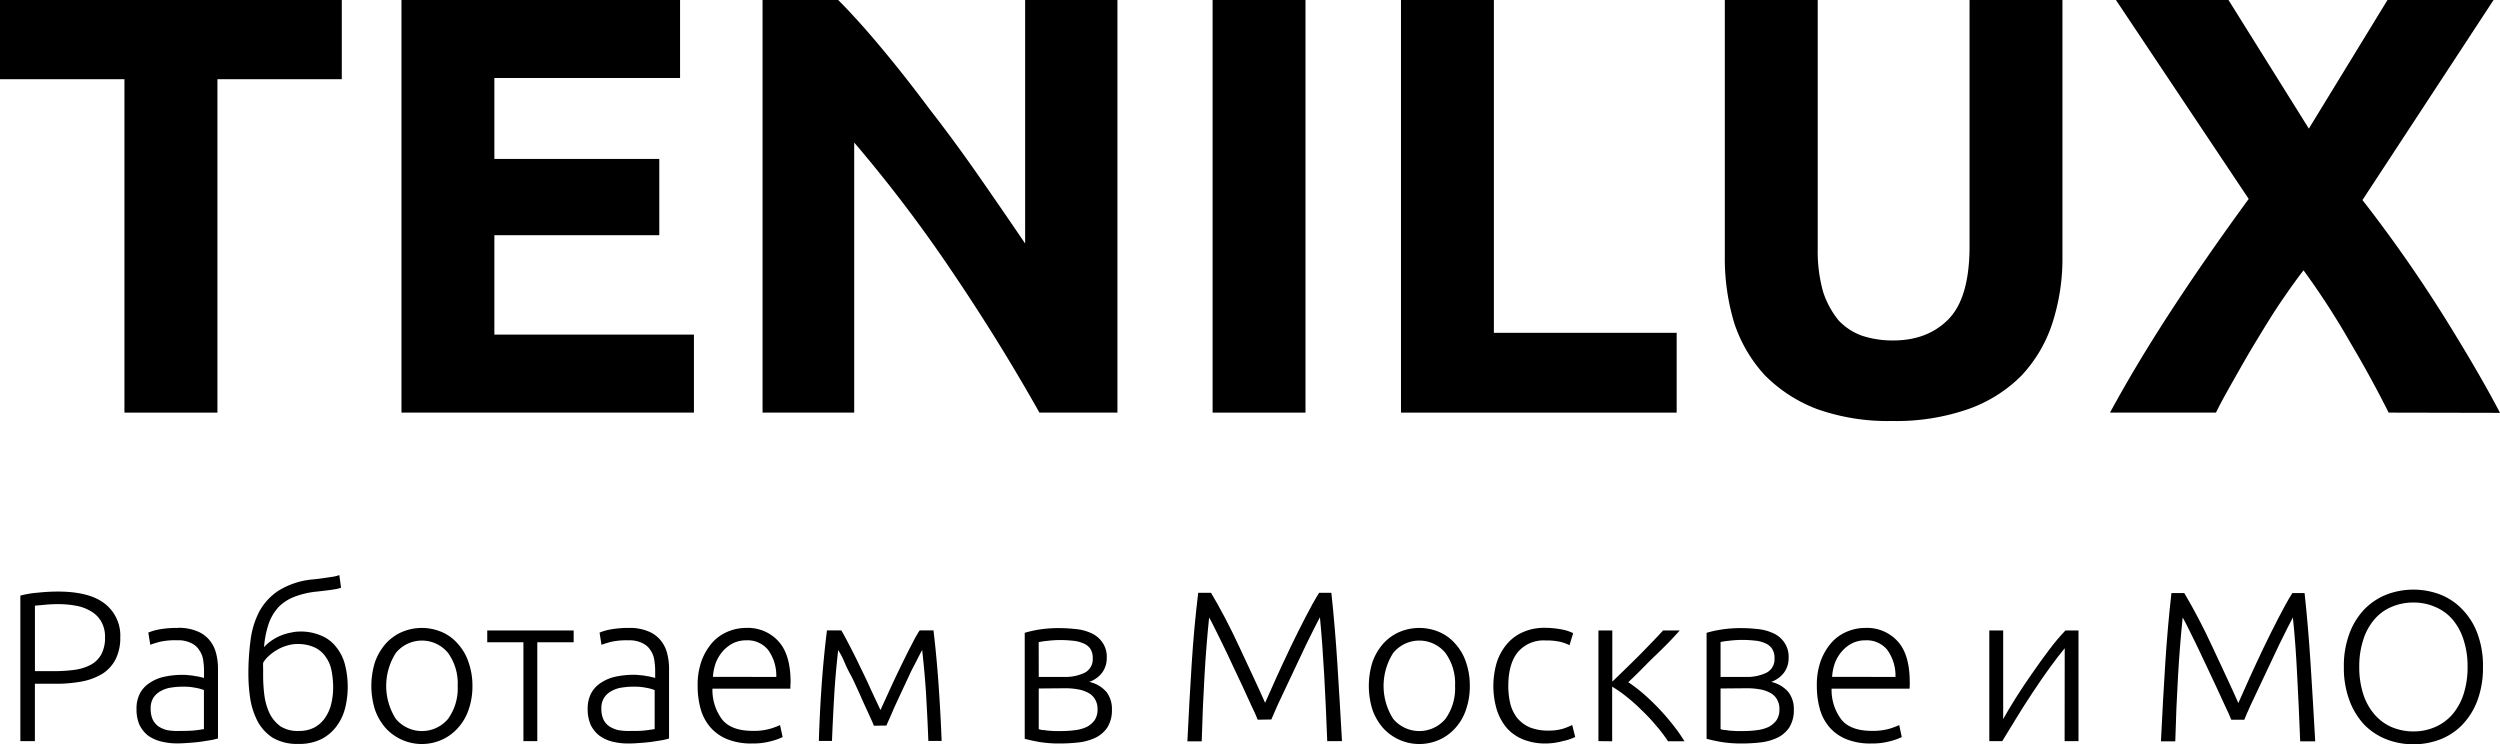 <?xml version="1.0" encoding="UTF-8"?> <svg xmlns="http://www.w3.org/2000/svg" id="Слой_1" data-name="Слой 1" viewBox="0 0 540.39 160.89"> <title>Logo 1</title> <path d="M73.88,0V17.12H47V89.19H26.9V17.12H0V0Z"></path> <path d="M86.78,89.19V0H147V16.86H106.86v17.5h35.65V50.84H106.86V72.33H150V89.19Z"></path> <path d="M224.68,89.19Q216.06,73.88,206,59a306.42,306.42,0,0,0-21.36-28.19V89.19H164.83V0h16.35q4.24,4.25,9.39,10.42T201,23.68q5.4,6.95,10.68,14.54t9.91,14.42V0h19.95V89.19Z"></path> <path d="M262.11,0h20.08V89.19H262.11Z"></path> <path d="M362.42,71.94V89.19H302.83V0h20.08V71.94Z"></path> <path d="M409,91a45.86,45.86,0,0,1-16.22-2.57,31.83,31.83,0,0,1-11.32-7.34,31.07,31.07,0,0,1-6.57-11.19,48.13,48.13,0,0,1-2.06-14.42V0h20.08V53.8a32.53,32.53,0,0,0,1.16,9.26,19.09,19.09,0,0,0,3.34,6.18,12.78,12.78,0,0,0,5.15,3.35,21,21,0,0,0,6.7,1q7.33,0,11.84-4.51t4.63-15.31V0h20.08V55.47a45.38,45.38,0,0,1-2.19,14.42,30.12,30.12,0,0,1-6.69,11.32,30.48,30.48,0,0,1-11.46,7.21A47.32,47.32,0,0,1,409,91Z"></path> <path d="M516.32,89.19q-3.74-7.47-8.24-15.06a165.32,165.32,0,0,0-10.16-15.7c-1.21,1.55-2.75,3.69-4.64,6.44s-3.65,5.66-5.53,8.75-3.52,6-5.15,8.88-2.83,5.06-3.6,6.69H456.09q5.66-10.43,13.12-21.88T486.07,43L457.37,0H481.7l17.37,27.8,17-27.8H539L510.66,43.24a302.41,302.41,0,0,1,18.14,26q7.35,11.85,11.59,20Z"></path> <path d="M12.49,127.87q6.8,0,10.13,2.59A8.75,8.75,0,0,1,26,137.81a10.29,10.29,0,0,1-1,4.67,8.1,8.1,0,0,1-2.77,3.1,13.36,13.36,0,0,1-4.44,1.71,30.66,30.66,0,0,1-5.88.51H7.54v12.4H4.4V128.74a21.63,21.63,0,0,1,3.88-.64A40.06,40.06,0,0,1,12.49,127.87Zm.14,2.72a28.59,28.59,0,0,0-3,.14l-2.08.19v14.15h4a33.3,33.3,0,0,0,4.58-.28,10.49,10.49,0,0,0,3.52-1.11,5.71,5.71,0,0,0,2.26-2.26,7.52,7.52,0,0,0,.79-3.66,6.5,6.5,0,0,0-.88-3.51,5.94,5.94,0,0,0-2.27-2.18,9.31,9.31,0,0,0-3.19-1.15A20.45,20.45,0,0,0,12.63,130.59Z"></path> <path d="M38.76,158q1.76,0,3.06-.09c.89-.09,1.65-.2,2.26-.32v-8.42a7.75,7.75,0,0,0-1.62-.46,12.83,12.83,0,0,0-3.05-.28,15.58,15.58,0,0,0-2.31.18,6.21,6.21,0,0,0-2.22.7,4.36,4.36,0,0,0-1.67,1.43,4.2,4.2,0,0,0-.64,2.45,5.48,5.48,0,0,0,.41,2.27A4,4,0,0,0,34.23,157a6.09,6.09,0,0,0,1.94.83A12.86,12.86,0,0,0,38.76,158Zm-.27-22.29a10.12,10.12,0,0,1,4,.69,6.57,6.57,0,0,1,2.69,1.85,7.22,7.22,0,0,1,1.48,2.78,13.07,13.07,0,0,1,.46,3.51v15.08c-.31.09-.76.2-1.34.33l-2,.32c-.77.12-1.63.21-2.59.28s-1.88.14-2.87.14a14,14,0,0,1-3.51-.42A8.28,8.28,0,0,1,32,159a6.8,6.8,0,0,1-1.85-2.31,8.4,8.4,0,0,1-.64-3.47,6.94,6.94,0,0,1,.74-3.33,6,6,0,0,1,2.08-2.26,9,9,0,0,1,3.19-1.35,18.74,18.74,0,0,1,4-.41,10.4,10.4,0,0,1,1.34.09,8.33,8.33,0,0,1,1.39.19,6.77,6.77,0,0,1,1.16.23,2.91,2.91,0,0,1,.69.18v-1.48a15.57,15.57,0,0,0-.18-2.4,5,5,0,0,0-.84-2.13A4,4,0,0,0,41.31,139a6.25,6.25,0,0,0-3-.6,15.22,15.22,0,0,0-3.93.37c-.87.25-1.5.45-1.9.6l-.42-2.63a11.28,11.28,0,0,1,2.41-.7A21.64,21.64,0,0,1,38.49,135.73Z"></path> <path d="M57.07,139.89a8.76,8.76,0,0,1,1.71-1.48,10.42,10.42,0,0,1,2-1.06,10.56,10.56,0,0,1,2.08-.6,8.84,8.84,0,0,1,1.94-.24,11.2,11.2,0,0,1,4.62.88,7.83,7.83,0,0,1,3.24,2.46,9.81,9.81,0,0,1,1.9,3.79,19,19,0,0,1,.6,5,18.47,18.47,0,0,1-.51,4.21,10.94,10.94,0,0,1-1.76,3.93,9.4,9.4,0,0,1-3.28,2.91,10.64,10.64,0,0,1-5.13,1.11,10.41,10.41,0,0,1-5.46-1.29A9.7,9.7,0,0,1,55.73,156a16.17,16.17,0,0,1-1.62-4.86,36.09,36.09,0,0,1-.42-5.5,54.56,54.56,0,0,1,.47-7.26,18.37,18.37,0,0,1,1.89-6.2,12.68,12.68,0,0,1,4.21-4.54,17,17,0,0,1,7.4-2.4c.93-.09,1.7-.19,2.31-.28l1.53-.23c.43-.06.79-.12,1.06-.18s.54-.17.79-.24l.37,2.73a7.73,7.73,0,0,1-1.57.37c-.74.13-2,.28-3.7.47A18.26,18.26,0,0,0,63.64,129a9.6,9.6,0,0,0-3.43,2.22,10.53,10.53,0,0,0-2.12,3.56A21.27,21.27,0,0,0,57.07,139.89Zm-.19,3.38a11.49,11.49,0,0,0,0,1.2V146a33.71,33.71,0,0,0,.28,4.39,13.31,13.31,0,0,0,1.15,3.89A7.68,7.68,0,0,0,60.63,157a6.86,6.86,0,0,0,3.89,1,7.15,7.15,0,0,0,3.42-.74,6.53,6.53,0,0,0,2.31-2.08,8.86,8.86,0,0,0,1.34-3,15.13,15.13,0,0,0,.42-3.61,18.66,18.66,0,0,0-.32-3.47,7.49,7.49,0,0,0-1.21-3A5.93,5.93,0,0,0,68.12,140a8.58,8.58,0,0,0-3.93-.79,7.57,7.57,0,0,0-2.26.37,8.71,8.71,0,0,0-2.09.93,9.42,9.42,0,0,0-1.75,1.29A5.62,5.62,0,0,0,56.88,143.27Z"></path> <path d="M102.12,148.26a15.22,15.22,0,0,1-.83,5.14A11,11,0,0,1,99,157.33a10.23,10.23,0,0,1-3.42,2.54,10.6,10.6,0,0,1-12.26-2.54,12.19,12.19,0,0,1-2.27-3.93,17.29,17.29,0,0,1,0-10.27,12.19,12.19,0,0,1,2.27-3.93,10.08,10.08,0,0,1,3.47-2.55,11,11,0,0,1,8.79,0A9.63,9.63,0,0,1,99,139.2a11,11,0,0,1,2.27,3.93A15.17,15.17,0,0,1,102.12,148.26Zm-3.19,0a11.23,11.23,0,0,0-2.08-7.12,7.29,7.29,0,0,0-11.29,0,13.24,13.24,0,0,0,0,14.25,7.37,7.37,0,0,0,11.29,0A11.26,11.26,0,0,0,98.93,148.26Z"></path> <path d="M124,136.28v2.55h-7.86V160.2h-3V138.83h-7.82v-2.55Z"></path> <path d="M136.24,158c1.17,0,2.19,0,3-.09s1.65-.2,2.27-.32v-8.42a7.75,7.75,0,0,0-1.62-.46,12.92,12.92,0,0,0-3.06-.28,15.58,15.58,0,0,0-2.31.18,6.21,6.21,0,0,0-2.22.7,4.33,4.33,0,0,0-1.66,1.43,4.13,4.13,0,0,0-.65,2.45,5.48,5.48,0,0,0,.42,2.27A3.84,3.84,0,0,0,131.7,157a6.14,6.14,0,0,0,2,.83A12.79,12.79,0,0,0,136.24,158ZM136,135.73a10.17,10.17,0,0,1,4,.69,6.54,6.54,0,0,1,2.68,1.85,7.09,7.09,0,0,1,1.48,2.78,12.68,12.68,0,0,1,.46,3.51v15.08c-.31.09-.75.2-1.34.33l-2,.32c-.78.12-1.64.21-2.59.28s-1.89.14-2.87.14a14,14,0,0,1-3.52-.42,8.14,8.14,0,0,1-2.77-1.3,6.69,6.69,0,0,1-1.85-2.31,8.39,8.39,0,0,1-.65-3.47,7.06,7.06,0,0,1,.74-3.33,6.09,6.09,0,0,1,2.08-2.26,9.12,9.12,0,0,1,3.19-1.35,18.9,18.9,0,0,1,4-.41,10.4,10.4,0,0,1,1.34.09,8.63,8.63,0,0,1,1.39.19,6.64,6.64,0,0,1,1.15.23,3.19,3.19,0,0,1,.7.18v-1.48a15.56,15.56,0,0,0-.19-2.4,4.93,4.93,0,0,0-.83-2.13,4.07,4.07,0,0,0-1.76-1.53,6.25,6.25,0,0,0-3-.6,15.22,15.22,0,0,0-3.93.37c-.86.25-1.5.45-1.9.6l-.41-2.63a11,11,0,0,1,2.4-.7A21.71,21.71,0,0,1,136,135.73Z"></path> <path d="M150.8,148.22a15.25,15.25,0,0,1,.88-5.46,12.59,12.59,0,0,1,2.35-3.93,9.44,9.44,0,0,1,3.33-2.32,10.16,10.16,0,0,1,3.89-.78,8.9,8.9,0,0,1,7,2.87q2.64,2.86,2.64,8.83a4.6,4.6,0,0,1-.05.74,4.93,4.93,0,0,1,0,.69H154a10.63,10.63,0,0,0,2.17,6.76q2,2.35,6.48,2.36a13,13,0,0,0,3.88-.47,15.66,15.66,0,0,0,2.08-.78l.56,2.59a13,13,0,0,1-2.45.88,15,15,0,0,1-4.17.51,13.87,13.87,0,0,1-5.36-.93,9.58,9.58,0,0,1-3.65-2.59,10.33,10.33,0,0,1-2.09-3.93A18.7,18.7,0,0,1,150.8,148.22Zm17-1.9a9.49,9.49,0,0,0-1.76-5.83,5.71,5.71,0,0,0-4.71-2.08,6.49,6.49,0,0,0-2.92.65,7.61,7.61,0,0,0-2.22,1.76,8.56,8.56,0,0,0-1.48,2.49,10.8,10.8,0,0,0-.6,3Z"></path> <path d="M188.9,156.87c-.18-.47-.46-1.1-.83-1.9s-.79-1.74-1.25-2.73-.91-2.08-1.43-3.19-1-2.24-1.58-3.28-1-2-1.43-3-.86-1.69-1.2-2.27c-.4,3.55-.7,6.92-.88,10.13s-.34,6.35-.46,9.53H177q.18-6,.6-12t1.15-11.89h3.1c.4.65.91,1.58,1.53,2.78s1.34,2.57,2.08,4.12,1.56,3.16,2.36,4.94,1.66,3.55,2.5,5.37l2.45-5.37q1.25-2.67,2.36-4.94t2.08-4.12a29.37,29.37,0,0,1,1.57-2.78h3q.69,5.83,1.11,11.89t.65,12h-2.87c-.12-3.18-.28-6.36-.46-9.53s-.48-6.58-.88-10.13q-.51.93-1.2,2.31c-.46.9-1,1.87-1.48,2.92s-1,2.14-1.53,3.28-1,2.17-1.48,3.19-.83,1.9-1.2,2.73-.65,1.43-.83,1.9Z"></path> <path d="M229.24,135.77a30,30,0,0,1,3.1.19,10.24,10.24,0,0,1,3.29.79,5.81,5.81,0,0,1,2.54,1.94,5.44,5.44,0,0,1,1.06,3.56,5.26,5.26,0,0,1-1,3.15,6,6,0,0,1-2.78,2,6.76,6.76,0,0,1,3.75,2.22,6,6,0,0,1,1.15,3.75,7,7,0,0,1-1,3.89,6.52,6.52,0,0,1-2.59,2.22,11.74,11.74,0,0,1-3.6,1,36.33,36.33,0,0,1-4.07.23,27,27,0,0,1-4.4-.32c-1.23-.22-2.3-.45-3.19-.7V136.79a23.45,23.45,0,0,1,3-.69A27.88,27.88,0,0,1,229.24,135.77Zm-4.71,10.55H230a9.52,9.52,0,0,0,4.49-.92,3.25,3.25,0,0,0,1.71-3.1,3.53,3.53,0,0,0-.6-2.18A3.45,3.45,0,0,0,234,139a6.83,6.83,0,0,0-2.22-.51,23.27,23.27,0,0,0-2.5-.14,22.51,22.51,0,0,0-2.91.18,13,13,0,0,0-1.85.28Zm0,2.5v8.79a4.17,4.17,0,0,0,.74.18c.37,0,.77.08,1.2.14l1.43.09c.53,0,1,0,1.48,0a22.41,22.41,0,0,0,3-.19,8.16,8.16,0,0,0,2.5-.69,5,5,0,0,0,1.71-1.43,4.14,4.14,0,0,0,.65-2.41,4,4,0,0,0-.56-2.17,3.56,3.56,0,0,0-1.48-1.39,7.15,7.15,0,0,0-2.22-.74,15.36,15.36,0,0,0-2.73-.23Z"></path> <path d="M271.86,155.57c-.3-.77-.75-1.79-1.34-3s-1.19-2.64-1.89-4.12l-2.18-4.62c-.74-1.61-1.45-3.1-2.13-4.49s-1.28-2.61-1.8-3.65-.91-1.79-1.16-2.22q-.6,5.78-1,12.58t-.6,14.2h-3.1q.42-8.74.93-16.75T259,128.14h2.77c.93,1.55,1.92,3.33,3,5.37s2.08,4.1,3.1,6.29,2,4.3,3,6.43,1.85,4,2.59,5.69q1.11-2.55,2.54-5.69t3-6.43q1.57-3.28,3.14-6.29c1.05-2,2-3.82,3-5.37h2.64q.79,7.32,1.3,15.31t1,16.75h-3.19q-.28-7.45-.65-14.2t-.93-12.58c-.24.43-.63,1.17-1.15,2.22s-1.13,2.26-1.81,3.65-1.38,2.88-2.12,4.49l-2.18,4.62q-1.07,2.22-1.94,4.12c-.56,1.26-1,2.28-1.3,3Z"></path> <path d="M317.71,148.26a15.22,15.22,0,0,1-.83,5.14,11,11,0,0,1-2.27,3.93,10.23,10.23,0,0,1-3.42,2.54,10.6,10.6,0,0,1-12.26-2.54,12.19,12.19,0,0,1-2.27-3.93,17.29,17.29,0,0,1,0-10.27,12.19,12.19,0,0,1,2.27-3.93,10.08,10.08,0,0,1,3.47-2.55,11,11,0,0,1,8.79,0,9.63,9.63,0,0,1,3.42,2.55,11,11,0,0,1,2.27,3.93A15.17,15.17,0,0,1,317.71,148.26Zm-3.19,0a11.23,11.23,0,0,0-2.08-7.12,7.29,7.29,0,0,0-11.29,0,13.24,13.24,0,0,0,0,14.25,7.37,7.37,0,0,0,11.29,0A11.26,11.26,0,0,0,314.52,148.26Z"></path> <path d="M334.13,160.71a12.86,12.86,0,0,1-4.9-.88,9.52,9.52,0,0,1-3.56-2.5,11.64,11.64,0,0,1-2.13-3.93,18,18,0,0,1,0-10.22,11.67,11.67,0,0,1,2.22-4,9.46,9.46,0,0,1,3.47-2.55,11.05,11.05,0,0,1,4.58-.92,19.36,19.36,0,0,1,3.6.32,9.57,9.57,0,0,1,2.64.83l-.79,2.6a9.25,9.25,0,0,0-2.08-.74,13.47,13.47,0,0,0-3.1-.28,7.28,7.28,0,0,0-6.05,2.59q-2,2.53-2,7.26a16.17,16.17,0,0,0,.46,3.93,8.42,8.42,0,0,0,1.48,3,7.53,7.53,0,0,0,2.69,2,10.48,10.48,0,0,0,4,.7,10.71,10.71,0,0,0,3.24-.42,14,14,0,0,0,1.94-.79l.65,2.59a10.51,10.51,0,0,1-2.64.88A14.37,14.37,0,0,1,334.13,160.71Z"></path> <path d="M345.51,160.2V136.28h3v11.06c.87-.83,1.82-1.76,2.87-2.78s2.13-2.08,3.15-3.1l2.82-2.91c.89-.93,1.6-1.68,2.13-2.27h3.6c-.71.81-1.55,1.72-2.54,2.73s-2,2-3.05,3-2,2-3,3-1.8,1.77-2.54,2.45a32.88,32.88,0,0,1,3.33,2.54,49.3,49.3,0,0,1,6.43,6.8,34.05,34.05,0,0,1,2.4,3.43h-3.56a31,31,0,0,0-2.64-3.47,39.5,39.5,0,0,0-3.14-3.33,36.47,36.47,0,0,0-3.29-2.92,26.1,26.1,0,0,0-3-2.08v11.8Z"></path> <path d="M376.63,135.77a30.17,30.17,0,0,1,3.1.19,10.18,10.18,0,0,1,3.28.79,5.78,5.78,0,0,1,2.55,1.94,5.44,5.44,0,0,1,1.06,3.56,5.2,5.2,0,0,1-1,3.15,6,6,0,0,1-2.77,2,6.77,6.77,0,0,1,3.74,2.22,6,6,0,0,1,1.16,3.75,7,7,0,0,1-1,3.89,6.59,6.59,0,0,1-2.59,2.22,11.72,11.72,0,0,1-3.61,1,36.06,36.06,0,0,1-4.07.23,27,27,0,0,1-4.39-.32c-1.24-.22-2.3-.45-3.2-.7V136.79a23.65,23.65,0,0,1,3.06-.69A27.8,27.8,0,0,1,376.63,135.77Zm-4.72,10.55h5.46a9.52,9.52,0,0,0,4.49-.92,3.25,3.25,0,0,0,1.71-3.1,3.53,3.53,0,0,0-.6-2.18,3.48,3.48,0,0,0-1.58-1.15,6.71,6.71,0,0,0-2.22-.51,23.09,23.09,0,0,0-2.49-.14,22.78,22.78,0,0,0-2.92.18,13.51,13.51,0,0,0-1.85.28Zm0,2.5v8.79a4.42,4.42,0,0,0,.74.18c.37,0,.77.08,1.2.14l1.44.09c.52,0,1,0,1.48,0a22.15,22.15,0,0,0,3-.19,8.08,8.08,0,0,0,2.5-.69,4.92,4.92,0,0,0,1.71-1.43,4.06,4.06,0,0,0,.65-2.41,4,4,0,0,0-.55-2.17,3.62,3.62,0,0,0-1.48-1.39,7.15,7.15,0,0,0-2.22-.74,15.53,15.53,0,0,0-2.73-.23Z"></path> <path d="M392.72,148.22a15.25,15.25,0,0,1,.88-5.46,12.61,12.61,0,0,1,2.36-3.93,9.26,9.26,0,0,1,3.33-2.32,10.11,10.11,0,0,1,3.88-.78,8.93,8.93,0,0,1,7,2.87c1.76,1.91,2.63,4.85,2.63,8.83a6.12,6.12,0,0,1,0,.74,4.86,4.86,0,0,1-.05.69H395.91a10.58,10.58,0,0,0,2.18,6.76q2,2.35,6.47,2.36a13.07,13.07,0,0,0,3.89-.47,16.24,16.24,0,0,0,2.08-.78l.55,2.59a13,13,0,0,1-2.45.88,15,15,0,0,1-4.16.51,13.88,13.88,0,0,1-5.37-.93,9.66,9.66,0,0,1-3.65-2.59,10.17,10.17,0,0,1-2.08-3.93A18.69,18.69,0,0,1,392.72,148.22Zm17-1.9a9.56,9.56,0,0,0-1.76-5.83,5.71,5.71,0,0,0-4.72-2.08,6.42,6.42,0,0,0-2.91.65,7.35,7.35,0,0,0-2.22,1.76,8.35,8.35,0,0,0-1.48,2.49,11.18,11.18,0,0,0-.61,3Z"></path> <path d="M446.3,140.12c-.93,1.11-2,2.52-3.24,4.21s-2.44,3.49-3.7,5.37-2.42,3.74-3.56,5.59-2.13,3.49-3,4.91H430V136.28h3v19.15q1.11-2,2.73-4.58t3.51-5.27q1.86-2.69,3.7-5.13t3.52-4.17h2.82V160.2h-3Z"></path> <path d="M482.3,155.57c-.31-.77-.75-1.79-1.34-3s-1.19-2.64-1.9-4.12-1.43-3.05-2.17-4.62-1.45-3.1-2.13-4.49-1.28-2.61-1.8-3.65-.91-1.79-1.16-2.22q-.6,5.78-1,12.58t-.6,14.2h-3.1q.42-8.74.93-16.75t1.34-15.31h2.77c.93,1.55,1.92,3.33,3,5.37s2.08,4.1,3.1,6.29,2,4.3,3,6.43,1.85,4,2.59,5.69q1.11-2.55,2.54-5.69t3-6.43q1.58-3.28,3.14-6.29c1.05-2,2-3.82,3-5.37h2.64q.79,7.32,1.3,15.31t1,16.75H497.2q-.29-7.45-.65-14.2c-.22-4.54-.52-8.73-.93-12.58-.24.43-.63,1.17-1.15,2.22s-1.13,2.26-1.81,3.65-1.38,2.88-2.12,4.49l-2.18,4.62c-.71,1.48-1.35,2.85-1.94,4.12s-1,2.28-1.3,3Z"></path> <path d="M536.71,144.15a20.31,20.31,0,0,1-1.2,7.26,15.24,15.24,0,0,1-3.29,5.27,13.38,13.38,0,0,1-4.76,3.15,16.32,16.32,0,0,1-11.57,0,13.85,13.85,0,0,1-4.81-3.15,15.59,15.59,0,0,1-3.23-5.27,20.09,20.09,0,0,1-1.21-7.26,19.72,19.72,0,0,1,1.21-7.22,15.11,15.11,0,0,1,3.23-5.23,13.68,13.68,0,0,1,4.81-3.19,16.32,16.32,0,0,1,11.57,0,13.22,13.22,0,0,1,4.76,3.19,14.79,14.79,0,0,1,3.29,5.23A19.93,19.93,0,0,1,536.71,144.15Zm-3.33,0a18.36,18.36,0,0,0-.84-5.78,12.76,12.76,0,0,0-2.35-4.4,10,10,0,0,0-3.7-2.73,11.45,11.45,0,0,0-4.81-1,11.75,11.75,0,0,0-4.86,1,9.89,9.89,0,0,0-3.65,2.73,12.61,12.61,0,0,0-2.36,4.4,18.36,18.36,0,0,0-.84,5.78,18.76,18.76,0,0,0,.84,5.82,12.64,12.64,0,0,0,2.36,4.35,10.36,10.36,0,0,0,3.65,2.78,11.91,11.91,0,0,0,4.86,1,11.61,11.61,0,0,0,4.81-1,10.45,10.45,0,0,0,3.7-2.78,12.79,12.79,0,0,0,2.35-4.35A18.76,18.76,0,0,0,533.38,144.15Z"></path> </svg> 